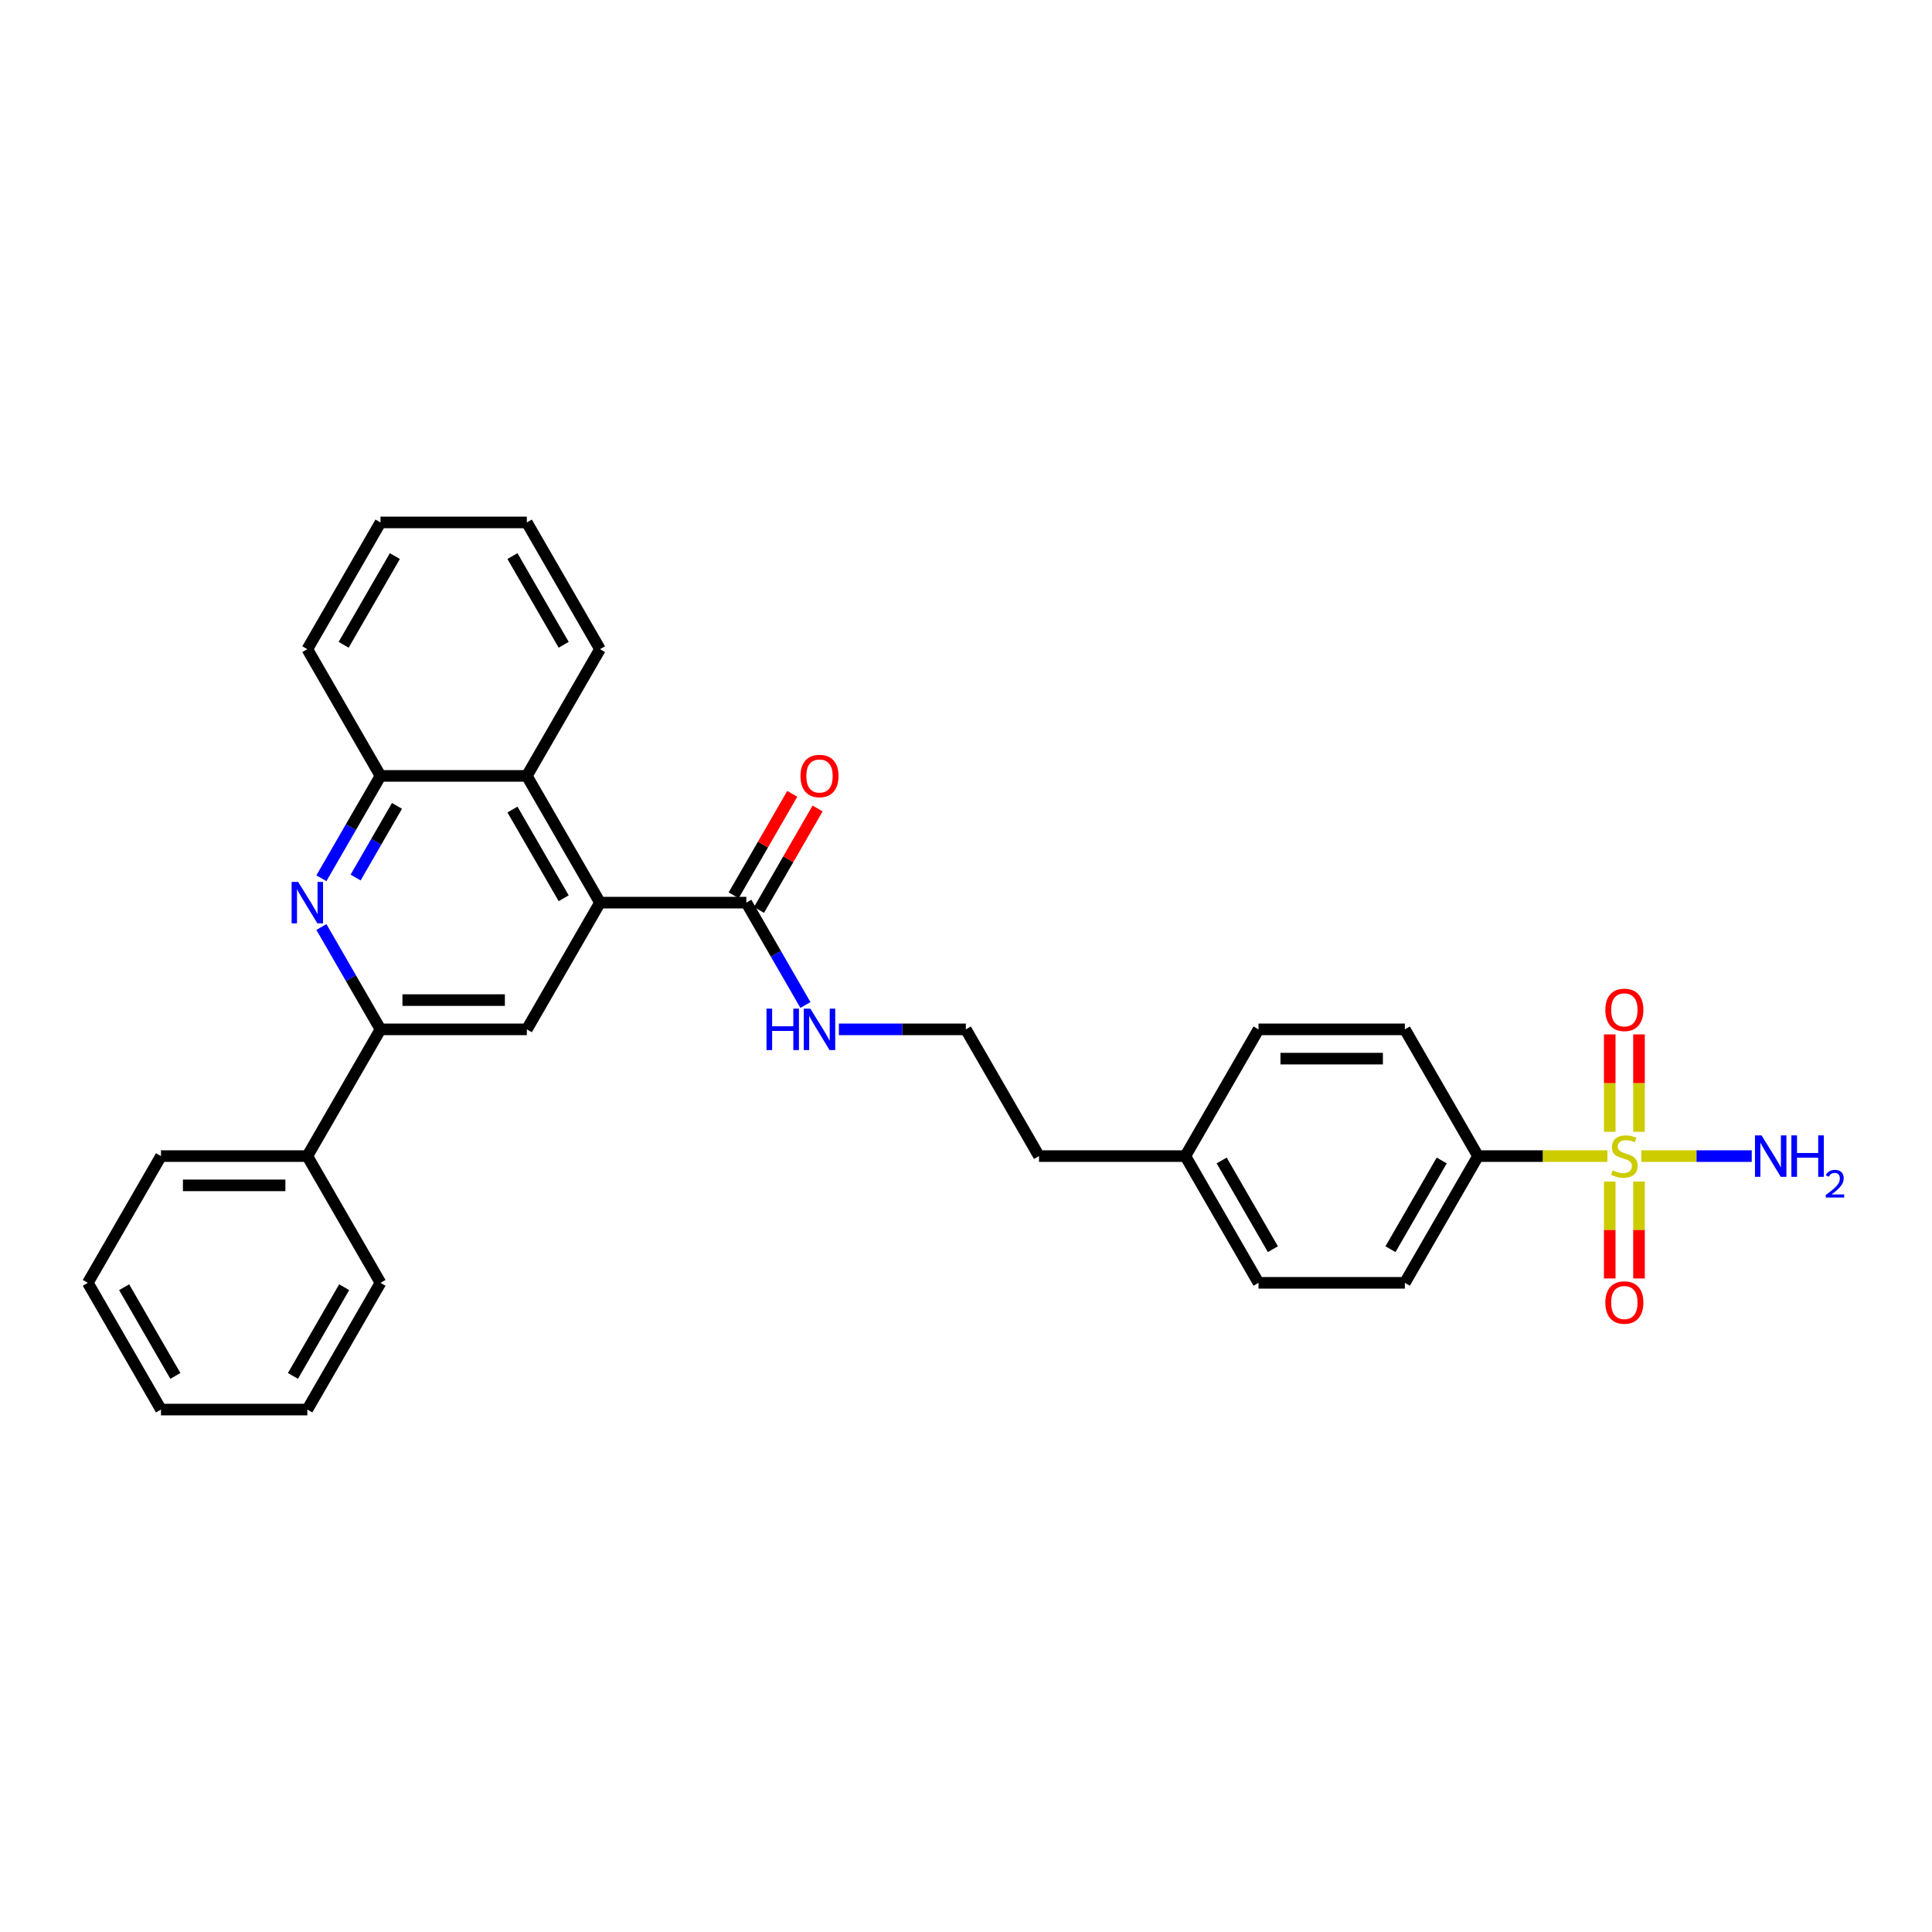 <?xml version='1.0' encoding='iso-8859-1'?>
<svg version='1.1' baseProfile='full'
              xmlns='http://www.w3.org/2000/svg'
                      xmlns:rdkit='http://www.rdkit.org/xml'
                      xmlns:xlink='http://www.w3.org/1999/xlink'
                  xml:space='preserve'
width='1000px' height='1000px' viewBox='0 0 1000 1000'>
<!-- END OF HEADER -->
<rect style='opacity:1.0;fill:#FFFFFF;stroke:none' width='1000' height='1000' x='0' y='0'> </rect>
<path class='bond-7' d='M 831.997,598.395 L 798.51,598.395' style='fill:none;fill-rule:evenodd;stroke:#CCCC00;stroke-width:6px;stroke-linecap:butt;stroke-linejoin:miter;stroke-opacity:1' />
<path class='bond-7' d='M 798.51,598.395 L 765.024,598.395' style='fill:none;fill-rule:evenodd;stroke:#000000;stroke-width:6px;stroke-linecap:butt;stroke-linejoin:miter;stroke-opacity:1' />
<path class='bond-8' d='M 833.194,611.559 L 833.194,636.643' style='fill:none;fill-rule:evenodd;stroke:#CCCC00;stroke-width:6px;stroke-linecap:butt;stroke-linejoin:miter;stroke-opacity:1' />
<path class='bond-8' d='M 833.194,636.643 L 833.194,661.728' style='fill:none;fill-rule:evenodd;stroke:#FF0000;stroke-width:6px;stroke-linecap:butt;stroke-linejoin:miter;stroke-opacity:1' />
<path class='bond-8' d='M 848.342,611.559 L 848.342,636.643' style='fill:none;fill-rule:evenodd;stroke:#CCCC00;stroke-width:6px;stroke-linecap:butt;stroke-linejoin:miter;stroke-opacity:1' />
<path class='bond-8' d='M 848.342,636.643 L 848.342,661.728' style='fill:none;fill-rule:evenodd;stroke:#FF0000;stroke-width:6px;stroke-linecap:butt;stroke-linejoin:miter;stroke-opacity:1' />
<path class='bond-9' d='M 848.342,585.806 L 848.342,560.607' style='fill:none;fill-rule:evenodd;stroke:#CCCC00;stroke-width:6px;stroke-linecap:butt;stroke-linejoin:miter;stroke-opacity:1' />
<path class='bond-9' d='M 848.342,560.607 L 848.342,535.409' style='fill:none;fill-rule:evenodd;stroke:#FF0000;stroke-width:6px;stroke-linecap:butt;stroke-linejoin:miter;stroke-opacity:1' />
<path class='bond-9' d='M 833.194,585.806 L 833.194,560.607' style='fill:none;fill-rule:evenodd;stroke:#CCCC00;stroke-width:6px;stroke-linecap:butt;stroke-linejoin:miter;stroke-opacity:1' />
<path class='bond-9' d='M 833.194,560.607 L 833.194,535.409' style='fill:none;fill-rule:evenodd;stroke:#FF0000;stroke-width:6px;stroke-linecap:butt;stroke-linejoin:miter;stroke-opacity:1' />
<path class='bond-10' d='M 849.539,598.395 L 878.121,598.395' style='fill:none;fill-rule:evenodd;stroke:#CCCC00;stroke-width:6px;stroke-linecap:butt;stroke-linejoin:miter;stroke-opacity:1' />
<path class='bond-10' d='M 878.121,598.395 L 906.703,598.395' style='fill:none;fill-rule:evenodd;stroke:#0000FF;stroke-width:6px;stroke-linecap:butt;stroke-linejoin:miter;stroke-opacity:1' />
<path class='bond-0' d='M 310.559,467.202 L 386.303,467.202' style='fill:none;fill-rule:evenodd;stroke:#000000;stroke-width:6px;stroke-linecap:butt;stroke-linejoin:miter;stroke-opacity:1' />
<path class='bond-3' d='M 310.559,467.202 L 272.687,532.798' style='fill:none;fill-rule:evenodd;stroke:#000000;stroke-width:6px;stroke-linecap:butt;stroke-linejoin:miter;stroke-opacity:1' />
<path class='bond-5' d='M 310.559,467.202 L 272.687,401.605' style='fill:none;fill-rule:evenodd;stroke:#000000;stroke-width:6px;stroke-linecap:butt;stroke-linejoin:miter;stroke-opacity:1' />
<path class='bond-5' d='M 291.759,464.937 L 265.249,419.019' style='fill:none;fill-rule:evenodd;stroke:#000000;stroke-width:6px;stroke-linecap:butt;stroke-linejoin:miter;stroke-opacity:1' />
<path class='bond-1' d='M 166.356,454.583 L 181.65,428.094' style='fill:none;fill-rule:evenodd;stroke:#0000FF;stroke-width:6px;stroke-linecap:butt;stroke-linejoin:miter;stroke-opacity:1' />
<path class='bond-1' d='M 181.65,428.094 L 196.943,401.605' style='fill:none;fill-rule:evenodd;stroke:#000000;stroke-width:6px;stroke-linecap:butt;stroke-linejoin:miter;stroke-opacity:1' />
<path class='bond-1' d='M 184.064,454.211 L 194.769,435.669' style='fill:none;fill-rule:evenodd;stroke:#0000FF;stroke-width:6px;stroke-linecap:butt;stroke-linejoin:miter;stroke-opacity:1' />
<path class='bond-1' d='M 194.769,435.669 L 205.474,417.126' style='fill:none;fill-rule:evenodd;stroke:#000000;stroke-width:6px;stroke-linecap:butt;stroke-linejoin:miter;stroke-opacity:1' />
<path class='bond-31' d='M 166.356,479.821 L 181.65,506.309' style='fill:none;fill-rule:evenodd;stroke:#0000FF;stroke-width:6px;stroke-linecap:butt;stroke-linejoin:miter;stroke-opacity:1' />
<path class='bond-31' d='M 181.65,506.309 L 196.943,532.798' style='fill:none;fill-rule:evenodd;stroke:#000000;stroke-width:6px;stroke-linecap:butt;stroke-linejoin:miter;stroke-opacity:1' />
<path class='bond-2' d='M 196.943,532.798 L 272.687,532.798' style='fill:none;fill-rule:evenodd;stroke:#000000;stroke-width:6px;stroke-linecap:butt;stroke-linejoin:miter;stroke-opacity:1' />
<path class='bond-2' d='M 208.304,517.649 L 261.325,517.649' style='fill:none;fill-rule:evenodd;stroke:#000000;stroke-width:6px;stroke-linecap:butt;stroke-linejoin:miter;stroke-opacity:1' />
<path class='bond-12' d='M 196.943,532.798 L 159.071,598.395' style='fill:none;fill-rule:evenodd;stroke:#000000;stroke-width:6px;stroke-linecap:butt;stroke-linejoin:miter;stroke-opacity:1' />
<path class='bond-4' d='M 386.303,467.202 L 401.596,493.691' style='fill:none;fill-rule:evenodd;stroke:#000000;stroke-width:6px;stroke-linecap:butt;stroke-linejoin:miter;stroke-opacity:1' />
<path class='bond-4' d='M 401.596,493.691 L 416.89,520.179' style='fill:none;fill-rule:evenodd;stroke:#0000FF;stroke-width:6px;stroke-linecap:butt;stroke-linejoin:miter;stroke-opacity:1' />
<path class='bond-11' d='M 392.863,470.989 L 408.025,444.728' style='fill:none;fill-rule:evenodd;stroke:#000000;stroke-width:6px;stroke-linecap:butt;stroke-linejoin:miter;stroke-opacity:1' />
<path class='bond-11' d='M 408.025,444.728 L 423.187,418.466' style='fill:none;fill-rule:evenodd;stroke:#FF0000;stroke-width:6px;stroke-linecap:butt;stroke-linejoin:miter;stroke-opacity:1' />
<path class='bond-11' d='M 379.744,463.415 L 394.906,437.153' style='fill:none;fill-rule:evenodd;stroke:#000000;stroke-width:6px;stroke-linecap:butt;stroke-linejoin:miter;stroke-opacity:1' />
<path class='bond-11' d='M 394.906,437.153 L 410.068,410.892' style='fill:none;fill-rule:evenodd;stroke:#FF0000;stroke-width:6px;stroke-linecap:butt;stroke-linejoin:miter;stroke-opacity:1' />
<path class='bond-6' d='M 272.687,401.605 L 196.943,401.605' style='fill:none;fill-rule:evenodd;stroke:#000000;stroke-width:6px;stroke-linecap:butt;stroke-linejoin:miter;stroke-opacity:1' />
<path class='bond-20' d='M 272.687,401.605 L 310.559,336.009' style='fill:none;fill-rule:evenodd;stroke:#000000;stroke-width:6px;stroke-linecap:butt;stroke-linejoin:miter;stroke-opacity:1' />
<path class='bond-21' d='M 196.943,401.605 L 159.071,336.009' style='fill:none;fill-rule:evenodd;stroke:#000000;stroke-width:6px;stroke-linecap:butt;stroke-linejoin:miter;stroke-opacity:1' />
<path class='bond-14' d='M 765.024,598.395 L 727.152,663.991' style='fill:none;fill-rule:evenodd;stroke:#000000;stroke-width:6px;stroke-linecap:butt;stroke-linejoin:miter;stroke-opacity:1' />
<path class='bond-14' d='M 746.224,600.66 L 719.713,646.577' style='fill:none;fill-rule:evenodd;stroke:#000000;stroke-width:6px;stroke-linecap:butt;stroke-linejoin:miter;stroke-opacity:1' />
<path class='bond-15' d='M 765.024,598.395 L 727.152,532.798' style='fill:none;fill-rule:evenodd;stroke:#000000;stroke-width:6px;stroke-linecap:butt;stroke-linejoin:miter;stroke-opacity:1' />
<path class='bond-23' d='M 159.071,598.395 L 83.327,598.395' style='fill:none;fill-rule:evenodd;stroke:#000000;stroke-width:6px;stroke-linecap:butt;stroke-linejoin:miter;stroke-opacity:1' />
<path class='bond-23' d='M 147.709,613.543 L 94.688,613.543' style='fill:none;fill-rule:evenodd;stroke:#000000;stroke-width:6px;stroke-linecap:butt;stroke-linejoin:miter;stroke-opacity:1' />
<path class='bond-24' d='M 159.071,598.395 L 196.943,663.991' style='fill:none;fill-rule:evenodd;stroke:#000000;stroke-width:6px;stroke-linecap:butt;stroke-linejoin:miter;stroke-opacity:1' />
<path class='bond-13' d='M 434.204,532.798 L 467.062,532.798' style='fill:none;fill-rule:evenodd;stroke:#0000FF;stroke-width:6px;stroke-linecap:butt;stroke-linejoin:miter;stroke-opacity:1' />
<path class='bond-13' d='M 467.062,532.798 L 499.919,532.798' style='fill:none;fill-rule:evenodd;stroke:#000000;stroke-width:6px;stroke-linecap:butt;stroke-linejoin:miter;stroke-opacity:1' />
<path class='bond-17' d='M 727.152,663.991 L 651.408,663.991' style='fill:none;fill-rule:evenodd;stroke:#000000;stroke-width:6px;stroke-linecap:butt;stroke-linejoin:miter;stroke-opacity:1' />
<path class='bond-16' d='M 727.152,532.798 L 651.408,532.798' style='fill:none;fill-rule:evenodd;stroke:#000000;stroke-width:6px;stroke-linecap:butt;stroke-linejoin:miter;stroke-opacity:1' />
<path class='bond-16' d='M 715.79,547.947 L 662.769,547.947' style='fill:none;fill-rule:evenodd;stroke:#000000;stroke-width:6px;stroke-linecap:butt;stroke-linejoin:miter;stroke-opacity:1' />
<path class='bond-18' d='M 651.408,532.798 L 613.536,598.395' style='fill:none;fill-rule:evenodd;stroke:#000000;stroke-width:6px;stroke-linecap:butt;stroke-linejoin:miter;stroke-opacity:1' />
<path class='bond-30' d='M 651.408,663.991 L 613.536,598.395' style='fill:none;fill-rule:evenodd;stroke:#000000;stroke-width:6px;stroke-linecap:butt;stroke-linejoin:miter;stroke-opacity:1' />
<path class='bond-30' d='M 658.846,646.577 L 632.336,600.66' style='fill:none;fill-rule:evenodd;stroke:#000000;stroke-width:6px;stroke-linecap:butt;stroke-linejoin:miter;stroke-opacity:1' />
<path class='bond-22' d='M 613.536,598.395 L 537.791,598.395' style='fill:none;fill-rule:evenodd;stroke:#000000;stroke-width:6px;stroke-linecap:butt;stroke-linejoin:miter;stroke-opacity:1' />
<path class='bond-19' d='M 499.919,532.798 L 537.791,598.395' style='fill:none;fill-rule:evenodd;stroke:#000000;stroke-width:6px;stroke-linecap:butt;stroke-linejoin:miter;stroke-opacity:1' />
<path class='bond-25' d='M 310.559,336.009 L 272.687,270.413' style='fill:none;fill-rule:evenodd;stroke:#000000;stroke-width:6px;stroke-linecap:butt;stroke-linejoin:miter;stroke-opacity:1' />
<path class='bond-25' d='M 291.759,333.744 L 265.249,287.827' style='fill:none;fill-rule:evenodd;stroke:#000000;stroke-width:6px;stroke-linecap:butt;stroke-linejoin:miter;stroke-opacity:1' />
<path class='bond-32' d='M 159.071,336.009 L 196.943,270.413' style='fill:none;fill-rule:evenodd;stroke:#000000;stroke-width:6px;stroke-linecap:butt;stroke-linejoin:miter;stroke-opacity:1' />
<path class='bond-32' d='M 177.871,333.744 L 204.381,287.827' style='fill:none;fill-rule:evenodd;stroke:#000000;stroke-width:6px;stroke-linecap:butt;stroke-linejoin:miter;stroke-opacity:1' />
<path class='bond-28' d='M 83.327,598.395 L 45.455,663.991' style='fill:none;fill-rule:evenodd;stroke:#000000;stroke-width:6px;stroke-linecap:butt;stroke-linejoin:miter;stroke-opacity:1' />
<path class='bond-27' d='M 196.943,663.991 L 159.071,729.587' style='fill:none;fill-rule:evenodd;stroke:#000000;stroke-width:6px;stroke-linecap:butt;stroke-linejoin:miter;stroke-opacity:1' />
<path class='bond-27' d='M 178.143,666.256 L 151.632,712.173' style='fill:none;fill-rule:evenodd;stroke:#000000;stroke-width:6px;stroke-linecap:butt;stroke-linejoin:miter;stroke-opacity:1' />
<path class='bond-26' d='M 272.687,270.413 L 196.943,270.413' style='fill:none;fill-rule:evenodd;stroke:#000000;stroke-width:6px;stroke-linecap:butt;stroke-linejoin:miter;stroke-opacity:1' />
<path class='bond-29' d='M 159.071,729.587 L 83.327,729.587' style='fill:none;fill-rule:evenodd;stroke:#000000;stroke-width:6px;stroke-linecap:butt;stroke-linejoin:miter;stroke-opacity:1' />
<path class='bond-33' d='M 45.455,663.991 L 83.327,729.587' style='fill:none;fill-rule:evenodd;stroke:#000000;stroke-width:6px;stroke-linecap:butt;stroke-linejoin:miter;stroke-opacity:1' />
<path class='bond-33' d='M 64.255,666.256 L 90.765,712.173' style='fill:none;fill-rule:evenodd;stroke:#000000;stroke-width:6px;stroke-linecap:butt;stroke-linejoin:miter;stroke-opacity:1' />
<path  class='atom-0' d='M 834.709 605.757
Q 834.951 605.848, 835.951 606.272
Q 836.951 606.696, 838.041 606.969
Q 839.162 607.211, 840.253 607.211
Q 842.283 607.211, 843.465 606.242
Q 844.646 605.242, 844.646 603.515
Q 844.646 602.333, 844.04 601.606
Q 843.465 600.879, 842.556 600.485
Q 841.647 600.091, 840.132 599.637
Q 838.223 599.061, 837.072 598.516
Q 835.951 597.97, 835.133 596.819
Q 834.345 595.668, 834.345 593.729
Q 834.345 591.032, 836.163 589.366
Q 838.011 587.699, 841.647 587.699
Q 844.131 587.699, 846.949 588.881
L 846.252 591.214
Q 843.677 590.154, 841.738 590.154
Q 839.647 590.154, 838.496 591.032
Q 837.344 591.881, 837.375 593.365
Q 837.375 594.516, 837.95 595.213
Q 838.556 595.91, 839.405 596.304
Q 840.283 596.698, 841.738 597.152
Q 843.677 597.758, 844.828 598.364
Q 845.979 598.97, 846.797 600.212
Q 847.646 601.424, 847.646 603.515
Q 847.646 606.484, 845.646 608.09
Q 843.677 609.665, 840.374 609.665
Q 838.465 609.665, 837.011 609.241
Q 835.587 608.847, 833.89 608.15
L 834.709 605.757
' fill='#CCCC00'/>
<path  class='atom-2' d='M 154.329 456.476
L 161.358 467.838
Q 162.055 468.959, 163.176 470.989
Q 164.297 473.019, 164.358 473.14
L 164.358 456.476
L 167.206 456.476
L 167.206 477.927
L 164.267 477.927
L 156.723 465.505
Q 155.844 464.051, 154.905 462.384
Q 153.996 460.718, 153.723 460.203
L 153.723 477.927
L 150.936 477.927
L 150.936 456.476
L 154.329 456.476
' fill='#0000FF'/>
<path  class='atom-9' d='M 830.921 674.199
Q 830.921 669.049, 833.466 666.17
Q 836.011 663.292, 840.768 663.292
Q 845.525 663.292, 848.07 666.17
Q 850.615 669.049, 850.615 674.199
Q 850.615 679.41, 848.039 682.38
Q 845.464 685.319, 840.768 685.319
Q 836.042 685.319, 833.466 682.38
Q 830.921 679.441, 830.921 674.199
M 840.768 682.895
Q 844.04 682.895, 845.797 680.713
Q 847.585 678.502, 847.585 674.199
Q 847.585 669.988, 845.797 667.867
Q 844.04 665.716, 840.768 665.716
Q 837.496 665.716, 835.708 667.837
Q 833.951 669.958, 833.951 674.199
Q 833.951 678.532, 835.708 680.713
Q 837.496 682.895, 840.768 682.895
' fill='#FF0000'/>
<path  class='atom-10' d='M 830.921 522.711
Q 830.921 517.56, 833.466 514.682
Q 836.011 511.804, 840.768 511.804
Q 845.525 511.804, 848.07 514.682
Q 850.615 517.56, 850.615 522.711
Q 850.615 527.922, 848.039 530.891
Q 845.464 533.83, 840.768 533.83
Q 836.042 533.83, 833.466 530.891
Q 830.921 527.952, 830.921 522.711
M 840.768 531.406
Q 844.04 531.406, 845.797 529.225
Q 847.585 527.013, 847.585 522.711
Q 847.585 518.5, 845.797 516.379
Q 844.04 514.228, 840.768 514.228
Q 837.496 514.228, 835.708 516.348
Q 833.951 518.469, 833.951 522.711
Q 833.951 527.044, 835.708 529.225
Q 837.496 531.406, 840.768 531.406
' fill='#FF0000'/>
<path  class='atom-11' d='M 911.771 587.669
L 918.8 599.031
Q 919.497 600.152, 920.618 602.182
Q 921.739 604.212, 921.799 604.333
L 921.799 587.669
L 924.647 587.669
L 924.647 609.12
L 921.708 609.12
L 914.164 596.698
Q 913.285 595.244, 912.346 593.577
Q 911.437 591.911, 911.165 591.396
L 911.165 609.12
L 908.377 609.12
L 908.377 587.669
L 911.771 587.669
' fill='#0000FF'/>
<path  class='atom-11' d='M 927.222 587.669
L 930.131 587.669
L 930.131 596.789
L 941.099 596.789
L 941.099 587.669
L 944.007 587.669
L 944.007 609.12
L 941.099 609.12
L 941.099 599.213
L 930.131 599.213
L 930.131 609.12
L 927.222 609.12
L 927.222 587.669
' fill='#0000FF'/>
<path  class='atom-11' d='M 945.047 608.367
Q 945.567 607.028, 946.807 606.288
Q 948.047 605.528, 949.766 605.528
Q 951.906 605.528, 953.106 606.688
Q 954.305 607.847, 954.305 609.907
Q 954.305 612.007, 952.746 613.966
Q 951.206 615.926, 948.007 618.246
L 954.545 618.246
L 954.545 619.845
L 945.007 619.845
L 945.007 618.506
Q 947.647 616.626, 949.206 615.226
Q 950.786 613.826, 951.546 612.567
Q 952.306 611.307, 952.306 610.007
Q 952.306 608.647, 951.626 607.887
Q 950.946 607.128, 949.766 607.128
Q 948.627 607.128, 947.867 607.587
Q 947.107 608.047, 946.567 609.067
L 945.047 608.367
' fill='#0000FF'/>
<path  class='atom-12' d='M 414.329 401.666
Q 414.329 396.515, 416.874 393.637
Q 419.419 390.759, 424.175 390.759
Q 428.932 390.759, 431.477 393.637
Q 434.022 396.515, 434.022 401.666
Q 434.022 406.877, 431.447 409.846
Q 428.871 412.785, 424.175 412.785
Q 419.449 412.785, 416.874 409.846
Q 414.329 406.908, 414.329 401.666
M 424.175 410.361
Q 427.447 410.361, 429.205 408.18
Q 430.992 405.968, 430.992 401.666
Q 430.992 397.455, 429.205 395.334
Q 427.447 393.183, 424.175 393.183
Q 420.903 393.183, 419.116 395.304
Q 417.358 397.424, 417.358 401.666
Q 417.358 405.999, 419.116 408.18
Q 420.903 410.361, 424.175 410.361
' fill='#FF0000'/>
<path  class='atom-14' d='M 396.741 522.073
L 399.649 522.073
L 399.649 531.192
L 410.617 531.192
L 410.617 522.073
L 413.526 522.073
L 413.526 543.524
L 410.617 543.524
L 410.617 533.616
L 399.649 533.616
L 399.649 543.524
L 396.741 543.524
L 396.741 522.073
' fill='#0000FF'/>
<path  class='atom-14' d='M 419.434 522.073
L 426.463 533.434
Q 427.16 534.555, 428.281 536.585
Q 429.402 538.615, 429.462 538.737
L 429.462 522.073
L 432.31 522.073
L 432.31 543.524
L 429.371 543.524
L 421.827 531.102
Q 420.949 529.647, 420.009 527.981
Q 419.1 526.314, 418.828 525.799
L 418.828 543.524
L 416.04 543.524
L 416.04 522.073
L 419.434 522.073
' fill='#0000FF'/>
</svg>
